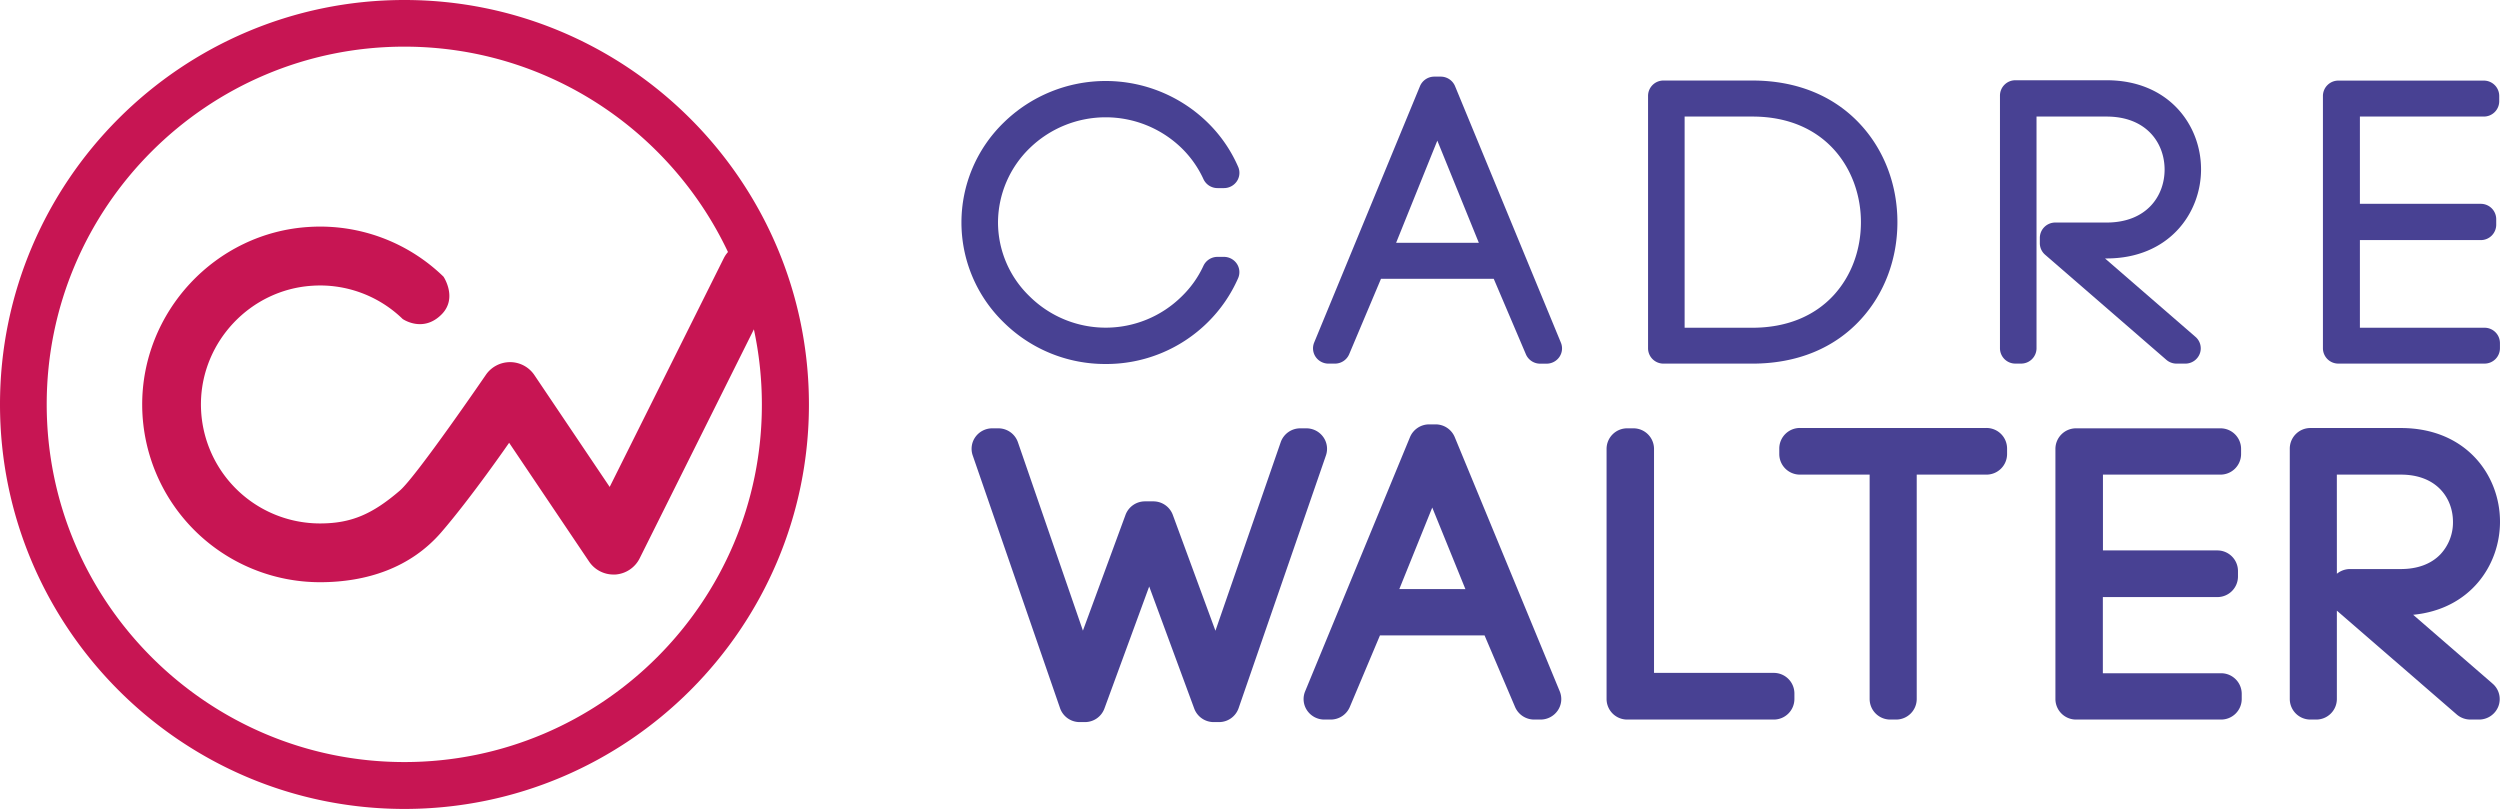<svg xmlns="http://www.w3.org/2000/svg" viewBox="0 0 1334.91 431.89"><defs><style>.cls-1{fill:#c71553;}.cls-2{fill:#484193;}</style></defs><title>logo</title><g id="Calque_2" data-name="Calque 2"><g id="Calque_1-2" data-name="Calque 1"><path class="cls-1" d="M215.94,0C96.87,0,0,96.87,0,215.94s96.87,216,215.94,216,216-96.88,216-215.95S335,0,215.94,0Zm0,406.91c-105.3,0-191-85.67-191-191s85.67-191,191-191c76.24,0,142.18,44.91,172.77,109.66a15.54,15.54,0,0,0-2.23,3.3L325.55,260l-40.2-59.71a15.67,15.67,0,0,0-12.73-6.92h-.28a15.68,15.68,0,0,0-12.69,6.47s-37.3,54.52-46.14,62.11c-14.73,12.65-26,17.55-42.69,17.55a63.6,63.6,0,0,1-63.52-64.53c.51-32.78,26.49-60.21,59.2-62.38A63.29,63.29,0,0,1,215,170.32s10.92,7.68,20.92-2.57c8.48-8.7.91-20,.91-20a94.49,94.49,0,0,0-71.67-26.58C115,124.12,75.4,166.69,75.93,217a95,95,0,0,0,94.89,93.88c24.9,0,48.39-7.64,64.84-26.7,16.11-18.66,36.2-47.75,36.2-47.75l42.69,63.42a15.68,15.68,0,0,0,13,6.93c.34,0,.68,0,1,0a15.69,15.69,0,0,0,13-8.64l61-122.29a190.71,190.71,0,0,1,4.26,40.17C406.91,321.24,321.24,406.91,215.94,406.91Z"/><path class="cls-2" d="M590.38,194.36a76.93,76.93,0,0,0,54.52-22.27,76.11,76.11,0,0,0,16.22-23.57,8.07,8.07,0,0,0-.7-7.7,8.3,8.3,0,0,0-6.89-3.66h-3.42a8.27,8.27,0,0,0-7.55,4.84A54.55,54.55,0,0,1,631,158.27a57.73,57.73,0,0,1-81.25-.05,54.86,54.86,0,0,1-16.85-39.52,55.59,55.59,0,0,1,16.89-39.57,58.21,58.21,0,0,1,81.2,0,55.42,55.42,0,0,1,11.59,16.47,8.26,8.26,0,0,0,7.55,4.84h3.42a8.28,8.28,0,0,0,6.89-3.66,8.05,8.05,0,0,0,.7-7.69A74.8,74.8,0,0,0,644.9,65.5a77.87,77.87,0,0,0-109,0,74.33,74.33,0,0,0,0,106.6A77,77,0,0,0,590.38,194.36Z"/><path class="cls-2" d="M776.94,46a8.27,8.27,0,0,0-7.65-5.08h-3.42A8.27,8.27,0,0,0,758.22,46L701.71,182.93a8.11,8.11,0,0,0,.8,7.63,8.28,8.28,0,0,0,6.85,3.6h3.42a8.26,8.26,0,0,0,7.62-5l17-40.3h60.2l17.18,40.33a8.27,8.27,0,0,0,7.61,5h3.42a8.28,8.28,0,0,0,6.85-3.6,8.05,8.05,0,0,0,.8-7.63Zm-31.46,83.63,22-54.54,22.16,54.54Z"/><path class="cls-2" d="M888.25,194.16h47.47c23.79,0,43.86-8.21,58-23.76,12.53-13.72,19.43-32.12,19.43-51.8s-6.9-38.07-19.43-51.8C979.58,51.26,959.51,43,935.72,43H888.25A8.21,8.21,0,0,0,880,51.2V186A8.21,8.21,0,0,0,888.25,194.16ZM935.72,175H899.53V62.24h36.19c39.81,0,57.95,29.21,57.95,56.36,0,14.88-5.13,28.7-14.43,38.9C968.82,168.92,953.77,175,935.72,175Z"/><path class="cls-2" d="M1162.24,194.16h4.62a8.25,8.25,0,0,0,7.73-5.28,8.06,8.06,0,0,0-2.28-9L1124,138h.8c33.14,0,50.48-23.94,50.48-47.6S1158,42.85,1124.84,42.85h-48.67a8.21,8.21,0,0,0-8.26,8.15V186a8.21,8.21,0,0,0,8.26,8.15h3a8.21,8.21,0,0,0,8.26-8.15V62.24h37.39c21.38,0,31,14.21,31,28.3s-9.57,28.29-31,28.29h-27.35a8.22,8.22,0,0,0-8.27,8.16v2.89A8.11,8.11,0,0,0,1092,136l64.75,56.13A8.33,8.33,0,0,0,1162.24,194.16Z"/><path class="cls-2" d="M1326.65,175H1260.1V128.2h64.53a8.21,8.21,0,0,0,8.26-8.15V117a8.21,8.21,0,0,0-8.26-8.16H1260.1V62.24h66.14a8.21,8.21,0,0,0,8.26-8.16V51.2a8.21,8.21,0,0,0-8.26-8.16h-77.62a8.21,8.21,0,0,0-8.26,8.16V186a8.21,8.21,0,0,0,8.26,8.15h78a8.21,8.21,0,0,0,8.26-8.15v-2.89A8.21,8.21,0,0,0,1326.65,175Z"/><path class="cls-2" d="M706.52,233.28a11.1,11.1,0,0,0-9-4.57h-3.19a11.06,11.06,0,0,0-10.47,7.39L649,336.8l-22.77-61.89a11.07,11.07,0,0,0-10.41-7.2H611.4a11.07,11.07,0,0,0-10.41,7.2l-22.75,61.83L543.52,236.11a11.06,11.06,0,0,0-10.48-7.4h-3.18a11.11,11.11,0,0,0-9,4.57,10.82,10.82,0,0,0-1.47,9.89l46.65,135a11.07,11.07,0,0,0,10.47,7.4h2.8a11.06,11.06,0,0,0,10.4-7.21l23.92-65.2,24.06,65.22a11.07,11.07,0,0,0,10.4,7.19h2.79a11.07,11.07,0,0,0,10.48-7.4l46.65-135A10.82,10.82,0,0,0,706.52,233.28Z"/><path class="cls-2" d="M776.78,233.41a11.06,11.06,0,0,0-10.25-6.81h-3.38a11.08,11.08,0,0,0-10.26,6.81l-56,135.75a10.8,10.8,0,0,0,1.07,10.22,11.1,11.1,0,0,0,9.18,4.84h3.39a11.07,11.07,0,0,0,10.22-6.73l16.1-38.21h55.85L809,377.52a11.08,11.08,0,0,0,10.21,6.7h3.39a11.1,11.1,0,0,0,9.18-4.84,10.8,10.8,0,0,0,1.07-10.22Zm-29.6,81.14L764.77,271l17.7,43.56Z"/><path class="cls-2" d="M947.08,359.3H883.19V239.64a11,11,0,0,0-11.07-10.93h-3.2a11,11,0,0,0-11.07,10.93V373.29a11,11,0,0,0,11.07,10.93h78.16a11,11,0,0,0,11.07-10.93v-3.06A11,11,0,0,0,947.08,359.3Z"/><path class="cls-2" d="M1060.63,228.52H961.14a11,11,0,0,0-11.07,10.93v3.05a11,11,0,0,0,11.07,10.93h37.18V373.29a11,11,0,0,0,11.07,10.93h3a11,11,0,0,0,11.07-10.93V253.43h37.18a11,11,0,0,0,11.07-10.93v-3.05A11,11,0,0,0,1060.63,228.52Z"/><path class="cls-2" d="M1185.94,359.49h-63.09V318.82H1184A11,11,0,0,0,1195,307.89v-3.05A11,11,0,0,0,1184,293.91h-61.1V253.43h62.69a11,11,0,0,0,11.07-10.93v-2.86a11,11,0,0,0-11.07-10.93h-77a11,11,0,0,0-11.07,10.93V373.29a11,11,0,0,0,11.07,10.93h77.35A11,11,0,0,0,1197,373.29v-2.87A11,11,0,0,0,1185.94,359.49Z"/><path class="cls-2" d="M1334.91,278.55c0-24.86-18.18-50-52.93-50h-48.25a11,11,0,0,0-11.07,10.93V373.29a11,11,0,0,0,11.07,10.93h3a11,11,0,0,0,11.07-10.93V326.06l64,55.44a11.17,11.17,0,0,0,7.3,2.72h4.59a11.07,11.07,0,0,0,10.36-7.08,10.86,10.86,0,0,0-3.06-12.07l-42.46-36.8C1319,325.34,1334.91,301.81,1334.91,278.55Zm-87.12-25.12H1282c19.2,0,27.8,12.66,27.8,25.21a24.87,24.87,0,0,1-6.7,17.34c-4.92,5.15-12.22,7.87-21.1,7.87h-27.12a11.13,11.13,0,0,0-7.07,2.52Z"/></g></g></svg>